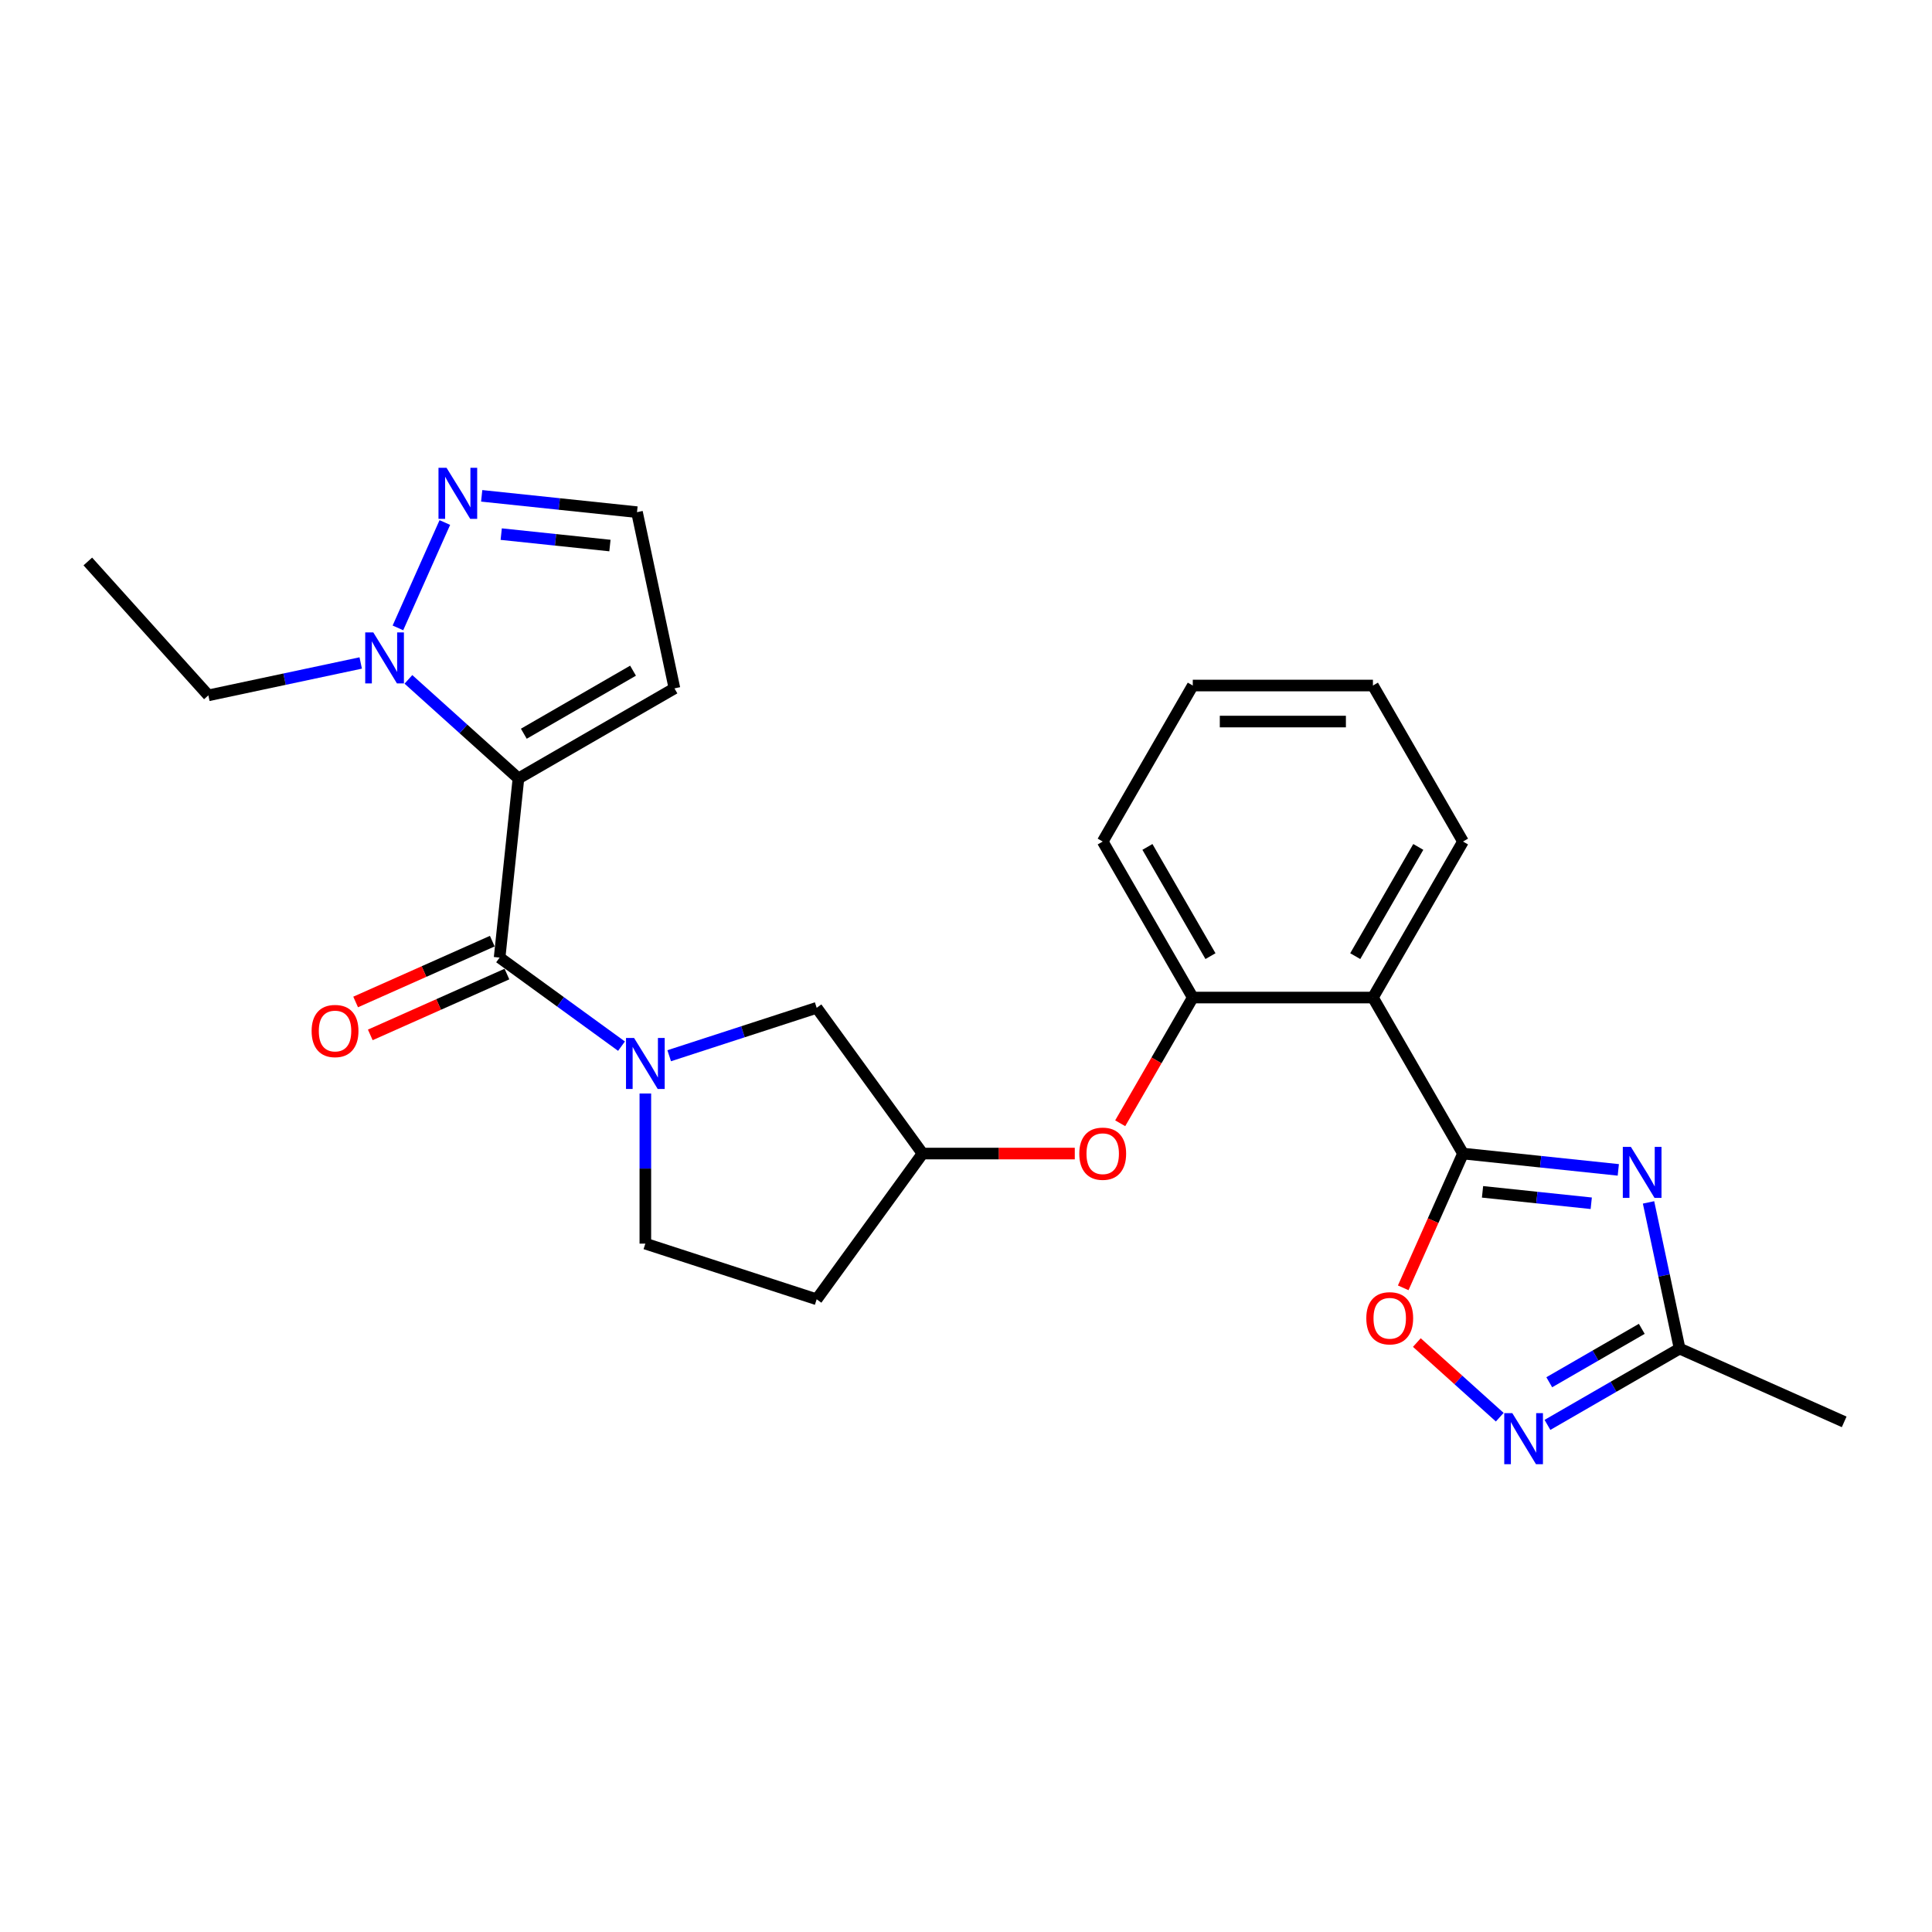 <?xml version='1.0' encoding='iso-8859-1'?>
<svg version='1.1' baseProfile='full'
              xmlns='http://www.w3.org/2000/svg'
                      xmlns:rdkit='http://www.rdkit.org/xml'
                      xmlns:xlink='http://www.w3.org/1999/xlink'
                  xml:space='preserve'
width='1000px' height='1000px' viewBox='0 0 1000 1000'>
<!-- END OF HEADER -->
<rect style='opacity:1.0;fill:#FFFFFF;stroke:none' width='1000' height='1000' x='0' y='0'> </rect>
<path class='bond-1' d='M 268.344,402.92 L 258.597,495.652' style='fill:none;fill-rule:evenodd;stroke:#000000;stroke-width:6px;stroke-linecap:butt;stroke-linejoin:miter;stroke-opacity:1' />
<path class='bond-4' d='M 268.344,402.92 L 239.87,377.282' style='fill:none;fill-rule:evenodd;stroke:#000000;stroke-width:6px;stroke-linecap:butt;stroke-linejoin:miter;stroke-opacity:1' />
<path class='bond-4' d='M 239.87,377.282 L 211.396,351.644' style='fill:none;fill-rule:evenodd;stroke:#0000FF;stroke-width:6px;stroke-linecap:butt;stroke-linejoin:miter;stroke-opacity:1' />
<path class='bond-11' d='M 268.344,402.92 L 349.094,356.299' style='fill:none;fill-rule:evenodd;stroke:#000000;stroke-width:6px;stroke-linecap:butt;stroke-linejoin:miter;stroke-opacity:1' />
<path class='bond-11' d='M 271.132,379.777 L 327.658,347.142' style='fill:none;fill-rule:evenodd;stroke:#000000;stroke-width:6px;stroke-linecap:butt;stroke-linejoin:miter;stroke-opacity:1' />
<path class='bond-0' d='M 757.246,597.08 L 710.625,516.329' style='fill:none;fill-rule:evenodd;stroke:#000000;stroke-width:6px;stroke-linecap:butt;stroke-linejoin:miter;stroke-opacity:1' />
<path class='bond-2' d='M 757.246,597.08 L 797.439,601.304' style='fill:none;fill-rule:evenodd;stroke:#000000;stroke-width:6px;stroke-linecap:butt;stroke-linejoin:miter;stroke-opacity:1' />
<path class='bond-2' d='M 797.439,601.304 L 837.632,605.529' style='fill:none;fill-rule:evenodd;stroke:#0000FF;stroke-width:6px;stroke-linecap:butt;stroke-linejoin:miter;stroke-opacity:1' />
<path class='bond-2' d='M 767.355,616.894 L 795.49,619.851' style='fill:none;fill-rule:evenodd;stroke:#000000;stroke-width:6px;stroke-linecap:butt;stroke-linejoin:miter;stroke-opacity:1' />
<path class='bond-2' d='M 795.49,619.851 L 823.625,622.808' style='fill:none;fill-rule:evenodd;stroke:#0000FF;stroke-width:6px;stroke-linecap:butt;stroke-linejoin:miter;stroke-opacity:1' />
<path class='bond-7' d='M 757.246,597.08 L 741.775,631.829' style='fill:none;fill-rule:evenodd;stroke:#000000;stroke-width:6px;stroke-linecap:butt;stroke-linejoin:miter;stroke-opacity:1' />
<path class='bond-7' d='M 741.775,631.829 L 726.303,666.578' style='fill:none;fill-rule:evenodd;stroke:#FF0000;stroke-width:6px;stroke-linecap:butt;stroke-linejoin:miter;stroke-opacity:1' />
<path class='bond-3' d='M 258.597,495.652 L 290.142,518.571' style='fill:none;fill-rule:evenodd;stroke:#000000;stroke-width:6px;stroke-linecap:butt;stroke-linejoin:miter;stroke-opacity:1' />
<path class='bond-3' d='M 290.142,518.571 L 321.687,541.489' style='fill:none;fill-rule:evenodd;stroke:#0000FF;stroke-width:6px;stroke-linecap:butt;stroke-linejoin:miter;stroke-opacity:1' />
<path class='bond-16' d='M 254.805,487.134 L 219.441,502.879' style='fill:none;fill-rule:evenodd;stroke:#000000;stroke-width:6px;stroke-linecap:butt;stroke-linejoin:miter;stroke-opacity:1' />
<path class='bond-16' d='M 219.441,502.879 L 184.076,518.624' style='fill:none;fill-rule:evenodd;stroke:#FF0000;stroke-width:6px;stroke-linecap:butt;stroke-linejoin:miter;stroke-opacity:1' />
<path class='bond-16' d='M 262.39,504.17 L 227.026,519.915' style='fill:none;fill-rule:evenodd;stroke:#000000;stroke-width:6px;stroke-linecap:butt;stroke-linejoin:miter;stroke-opacity:1' />
<path class='bond-16' d='M 227.026,519.915 L 191.661,535.661' style='fill:none;fill-rule:evenodd;stroke:#FF0000;stroke-width:6px;stroke-linecap:butt;stroke-linejoin:miter;stroke-opacity:1' />
<path class='bond-8' d='M 853.28,622.361 L 861.322,660.196' style='fill:none;fill-rule:evenodd;stroke:#0000FF;stroke-width:6px;stroke-linecap:butt;stroke-linejoin:miter;stroke-opacity:1' />
<path class='bond-8' d='M 861.322,660.196 L 869.364,698.032' style='fill:none;fill-rule:evenodd;stroke:#000000;stroke-width:6px;stroke-linecap:butt;stroke-linejoin:miter;stroke-opacity:1' />
<path class='bond-13' d='M 346.378,546.447 L 384.544,534.046' style='fill:none;fill-rule:evenodd;stroke:#0000FF;stroke-width:6px;stroke-linecap:butt;stroke-linejoin:miter;stroke-opacity:1' />
<path class='bond-13' d='M 384.544,534.046 L 422.711,521.645' style='fill:none;fill-rule:evenodd;stroke:#000000;stroke-width:6px;stroke-linecap:butt;stroke-linejoin:miter;stroke-opacity:1' />
<path class='bond-15' d='M 334.032,565.993 L 334.032,604.847' style='fill:none;fill-rule:evenodd;stroke:#0000FF;stroke-width:6px;stroke-linecap:butt;stroke-linejoin:miter;stroke-opacity:1' />
<path class='bond-15' d='M 334.032,604.847 L 334.032,643.701' style='fill:none;fill-rule:evenodd;stroke:#000000;stroke-width:6px;stroke-linecap:butt;stroke-linejoin:miter;stroke-opacity:1' />
<path class='bond-9' d='M 205.967,324.994 L 230.249,270.456' style='fill:none;fill-rule:evenodd;stroke:#0000FF;stroke-width:6px;stroke-linecap:butt;stroke-linejoin:miter;stroke-opacity:1' />
<path class='bond-19' d='M 186.706,343.153 L 147.276,351.534' style='fill:none;fill-rule:evenodd;stroke:#0000FF;stroke-width:6px;stroke-linecap:butt;stroke-linejoin:miter;stroke-opacity:1' />
<path class='bond-19' d='M 147.276,351.534 L 107.846,359.915' style='fill:none;fill-rule:evenodd;stroke:#000000;stroke-width:6px;stroke-linecap:butt;stroke-linejoin:miter;stroke-opacity:1' />
<path class='bond-5' d='M 710.625,516.329 L 617.382,516.329' style='fill:none;fill-rule:evenodd;stroke:#000000;stroke-width:6px;stroke-linecap:butt;stroke-linejoin:miter;stroke-opacity:1' />
<path class='bond-20' d='M 710.625,516.329 L 757.246,435.579' style='fill:none;fill-rule:evenodd;stroke:#000000;stroke-width:6px;stroke-linecap:butt;stroke-linejoin:miter;stroke-opacity:1' />
<path class='bond-20' d='M 701.468,494.893 L 734.103,438.367' style='fill:none;fill-rule:evenodd;stroke:#000000;stroke-width:6px;stroke-linecap:butt;stroke-linejoin:miter;stroke-opacity:1' />
<path class='bond-6' d='M 776.268,733.537 L 754.813,714.219' style='fill:none;fill-rule:evenodd;stroke:#0000FF;stroke-width:6px;stroke-linecap:butt;stroke-linejoin:miter;stroke-opacity:1' />
<path class='bond-6' d='M 754.813,714.219 L 733.358,694.901' style='fill:none;fill-rule:evenodd;stroke:#FF0000;stroke-width:6px;stroke-linecap:butt;stroke-linejoin:miter;stroke-opacity:1' />
<path class='bond-29' d='M 800.959,737.525 L 835.161,717.778' style='fill:none;fill-rule:evenodd;stroke:#0000FF;stroke-width:6px;stroke-linecap:butt;stroke-linejoin:miter;stroke-opacity:1' />
<path class='bond-29' d='M 835.161,717.778 L 869.364,698.032' style='fill:none;fill-rule:evenodd;stroke:#000000;stroke-width:6px;stroke-linecap:butt;stroke-linejoin:miter;stroke-opacity:1' />
<path class='bond-29' d='M 801.895,715.451 L 825.837,701.628' style='fill:none;fill-rule:evenodd;stroke:#0000FF;stroke-width:6px;stroke-linecap:butt;stroke-linejoin:miter;stroke-opacity:1' />
<path class='bond-29' d='M 825.837,701.628 L 849.779,687.805' style='fill:none;fill-rule:evenodd;stroke:#000000;stroke-width:6px;stroke-linecap:butt;stroke-linejoin:miter;stroke-opacity:1' />
<path class='bond-22' d='M 869.364,698.032 L 954.545,735.957' style='fill:none;fill-rule:evenodd;stroke:#000000;stroke-width:6px;stroke-linecap:butt;stroke-linejoin:miter;stroke-opacity:1' />
<path class='bond-26' d='M 249.322,256.645 L 289.515,260.869' style='fill:none;fill-rule:evenodd;stroke:#0000FF;stroke-width:6px;stroke-linecap:butt;stroke-linejoin:miter;stroke-opacity:1' />
<path class='bond-26' d='M 289.515,260.869 L 329.708,265.094' style='fill:none;fill-rule:evenodd;stroke:#000000;stroke-width:6px;stroke-linecap:butt;stroke-linejoin:miter;stroke-opacity:1' />
<path class='bond-26' d='M 259.43,276.458 L 287.566,279.416' style='fill:none;fill-rule:evenodd;stroke:#0000FF;stroke-width:6px;stroke-linecap:butt;stroke-linejoin:miter;stroke-opacity:1' />
<path class='bond-26' d='M 287.566,279.416 L 315.701,282.373' style='fill:none;fill-rule:evenodd;stroke:#000000;stroke-width:6px;stroke-linecap:butt;stroke-linejoin:miter;stroke-opacity:1' />
<path class='bond-10' d='M 617.382,516.329 L 598.599,548.863' style='fill:none;fill-rule:evenodd;stroke:#000000;stroke-width:6px;stroke-linecap:butt;stroke-linejoin:miter;stroke-opacity:1' />
<path class='bond-10' d='M 598.599,548.863 L 579.815,581.397' style='fill:none;fill-rule:evenodd;stroke:#FF0000;stroke-width:6px;stroke-linecap:butt;stroke-linejoin:miter;stroke-opacity:1' />
<path class='bond-21' d='M 617.382,516.329 L 570.761,435.579' style='fill:none;fill-rule:evenodd;stroke:#000000;stroke-width:6px;stroke-linecap:butt;stroke-linejoin:miter;stroke-opacity:1' />
<path class='bond-21' d='M 626.539,494.893 L 593.904,438.367' style='fill:none;fill-rule:evenodd;stroke:#000000;stroke-width:6px;stroke-linecap:butt;stroke-linejoin:miter;stroke-opacity:1' />
<path class='bond-14' d='M 349.094,356.299 L 329.708,265.094' style='fill:none;fill-rule:evenodd;stroke:#000000;stroke-width:6px;stroke-linecap:butt;stroke-linejoin:miter;stroke-opacity:1' />
<path class='bond-12' d='M 556.308,597.08 L 516.913,597.08' style='fill:none;fill-rule:evenodd;stroke:#FF0000;stroke-width:6px;stroke-linecap:butt;stroke-linejoin:miter;stroke-opacity:1' />
<path class='bond-12' d='M 516.913,597.08 L 477.518,597.08' style='fill:none;fill-rule:evenodd;stroke:#000000;stroke-width:6px;stroke-linecap:butt;stroke-linejoin:miter;stroke-opacity:1' />
<path class='bond-17' d='M 422.711,521.645 L 477.518,597.08' style='fill:none;fill-rule:evenodd;stroke:#000000;stroke-width:6px;stroke-linecap:butt;stroke-linejoin:miter;stroke-opacity:1' />
<path class='bond-18' d='M 334.032,643.701 L 422.711,672.515' style='fill:none;fill-rule:evenodd;stroke:#000000;stroke-width:6px;stroke-linecap:butt;stroke-linejoin:miter;stroke-opacity:1' />
<path class='bond-27' d='M 477.518,597.08 L 422.711,672.515' style='fill:none;fill-rule:evenodd;stroke:#000000;stroke-width:6px;stroke-linecap:butt;stroke-linejoin:miter;stroke-opacity:1' />
<path class='bond-23' d='M 107.846,359.915 L 45.455,290.622' style='fill:none;fill-rule:evenodd;stroke:#000000;stroke-width:6px;stroke-linecap:butt;stroke-linejoin:miter;stroke-opacity:1' />
<path class='bond-28' d='M 757.246,435.579 L 710.625,354.828' style='fill:none;fill-rule:evenodd;stroke:#000000;stroke-width:6px;stroke-linecap:butt;stroke-linejoin:miter;stroke-opacity:1' />
<path class='bond-25' d='M 570.761,435.579 L 617.382,354.828' style='fill:none;fill-rule:evenodd;stroke:#000000;stroke-width:6px;stroke-linecap:butt;stroke-linejoin:miter;stroke-opacity:1' />
<path class='bond-24' d='M 710.625,354.828 L 617.382,354.828' style='fill:none;fill-rule:evenodd;stroke:#000000;stroke-width:6px;stroke-linecap:butt;stroke-linejoin:miter;stroke-opacity:1' />
<path class='bond-24' d='M 696.638,373.477 L 631.368,373.477' style='fill:none;fill-rule:evenodd;stroke:#000000;stroke-width:6px;stroke-linecap:butt;stroke-linejoin:miter;stroke-opacity:1' />
<path  class='atom-3' d='M 844.141 593.623
L 852.794 607.61
Q 853.652 608.99, 855.032 611.489
Q 856.412 613.987, 856.486 614.137
L 856.486 593.623
L 859.992 593.623
L 859.992 620.03
L 856.374 620.03
L 847.087 604.738
Q 846.006 602.948, 844.849 600.896
Q 843.731 598.845, 843.395 598.211
L 843.395 620.03
L 839.964 620.03
L 839.964 593.623
L 844.141 593.623
' fill='#0000FF'/>
<path  class='atom-4' d='M 328.195 537.255
L 336.848 551.242
Q 337.706 552.622, 339.086 555.121
Q 340.466 557.62, 340.541 557.769
L 340.541 537.255
L 344.047 537.255
L 344.047 563.662
L 340.429 563.662
L 331.142 548.37
Q 330.06 546.58, 328.904 544.528
Q 327.785 542.477, 327.449 541.843
L 327.449 563.662
L 324.018 563.662
L 324.018 537.255
L 328.195 537.255
' fill='#0000FF'/>
<path  class='atom-5' d='M 193.214 327.325
L 201.867 341.312
Q 202.725 342.692, 204.105 345.191
Q 205.485 347.69, 205.559 347.839
L 205.559 327.325
L 209.065 327.325
L 209.065 353.732
L 205.448 353.732
L 196.161 338.44
Q 195.079 336.65, 193.923 334.598
Q 192.804 332.547, 192.468 331.913
L 192.468 353.732
L 189.037 353.732
L 189.037 327.325
L 193.214 327.325
' fill='#0000FF'/>
<path  class='atom-7' d='M 782.777 731.45
L 791.429 745.436
Q 792.287 746.816, 793.667 749.315
Q 795.047 751.814, 795.122 751.963
L 795.122 731.45
L 798.628 731.45
L 798.628 757.856
L 795.01 757.856
L 785.723 742.564
Q 784.641 740.774, 783.485 738.723
Q 782.366 736.671, 782.031 736.037
L 782.031 757.856
L 778.599 757.856
L 778.599 731.45
L 782.777 731.45
' fill='#0000FF'/>
<path  class='atom-8' d='M 707.199 682.336
Q 707.199 675.995, 710.332 672.452
Q 713.465 668.909, 719.321 668.909
Q 725.176 668.909, 728.309 672.452
Q 731.442 675.995, 731.442 682.336
Q 731.442 688.751, 728.272 692.406
Q 725.102 696.024, 719.321 696.024
Q 713.502 696.024, 710.332 692.406
Q 707.199 688.788, 707.199 682.336
M 719.321 693.04
Q 723.349 693.04, 725.512 690.355
Q 727.713 687.632, 727.713 682.336
Q 727.713 677.152, 725.512 674.541
Q 723.349 671.893, 719.321 671.893
Q 715.293 671.893, 713.092 674.504
Q 710.929 677.114, 710.929 682.336
Q 710.929 687.669, 713.092 690.355
Q 715.293 693.04, 719.321 693.04
' fill='#FF0000'/>
<path  class='atom-10' d='M 231.139 242.144
L 239.792 256.13
Q 240.65 257.51, 242.03 260.009
Q 243.41 262.508, 243.485 262.657
L 243.485 242.144
L 246.991 242.144
L 246.991 268.55
L 243.373 268.55
L 234.086 253.259
Q 233.004 251.468, 231.848 249.417
Q 230.729 247.366, 230.393 246.732
L 230.393 268.55
L 226.962 268.55
L 226.962 242.144
L 231.139 242.144
' fill='#0000FF'/>
<path  class='atom-13' d='M 558.639 597.155
Q 558.639 590.814, 561.772 587.271
Q 564.905 583.728, 570.761 583.728
Q 576.616 583.728, 579.749 587.271
Q 582.882 590.814, 582.882 597.155
Q 582.882 603.57, 579.712 607.225
Q 576.542 610.843, 570.761 610.843
Q 564.942 610.843, 561.772 607.225
Q 558.639 603.607, 558.639 597.155
M 570.761 607.859
Q 574.789 607.859, 576.952 605.173
Q 579.152 602.451, 579.152 597.155
Q 579.152 591.97, 576.952 589.359
Q 574.789 586.711, 570.761 586.711
Q 566.733 586.711, 564.532 589.322
Q 562.369 591.933, 562.369 597.155
Q 562.369 602.488, 564.532 605.173
Q 566.733 607.859, 570.761 607.859
' fill='#FF0000'/>
<path  class='atom-17' d='M 161.294 533.652
Q 161.294 527.311, 164.427 523.768
Q 167.56 520.225, 173.416 520.225
Q 179.272 520.225, 182.405 523.768
Q 185.538 527.311, 185.538 533.652
Q 185.538 540.067, 182.367 543.722
Q 179.197 547.34, 173.416 547.34
Q 167.598 547.34, 164.427 543.722
Q 161.294 540.104, 161.294 533.652
M 173.416 544.356
Q 177.444 544.356, 179.607 541.671
Q 181.808 538.948, 181.808 533.652
Q 181.808 528.467, 179.607 525.857
Q 177.444 523.209, 173.416 523.209
Q 169.388 523.209, 167.187 525.819
Q 165.024 528.43, 165.024 533.652
Q 165.024 538.985, 167.187 541.671
Q 169.388 544.356, 173.416 544.356
' fill='#FF0000'/>
</svg>

